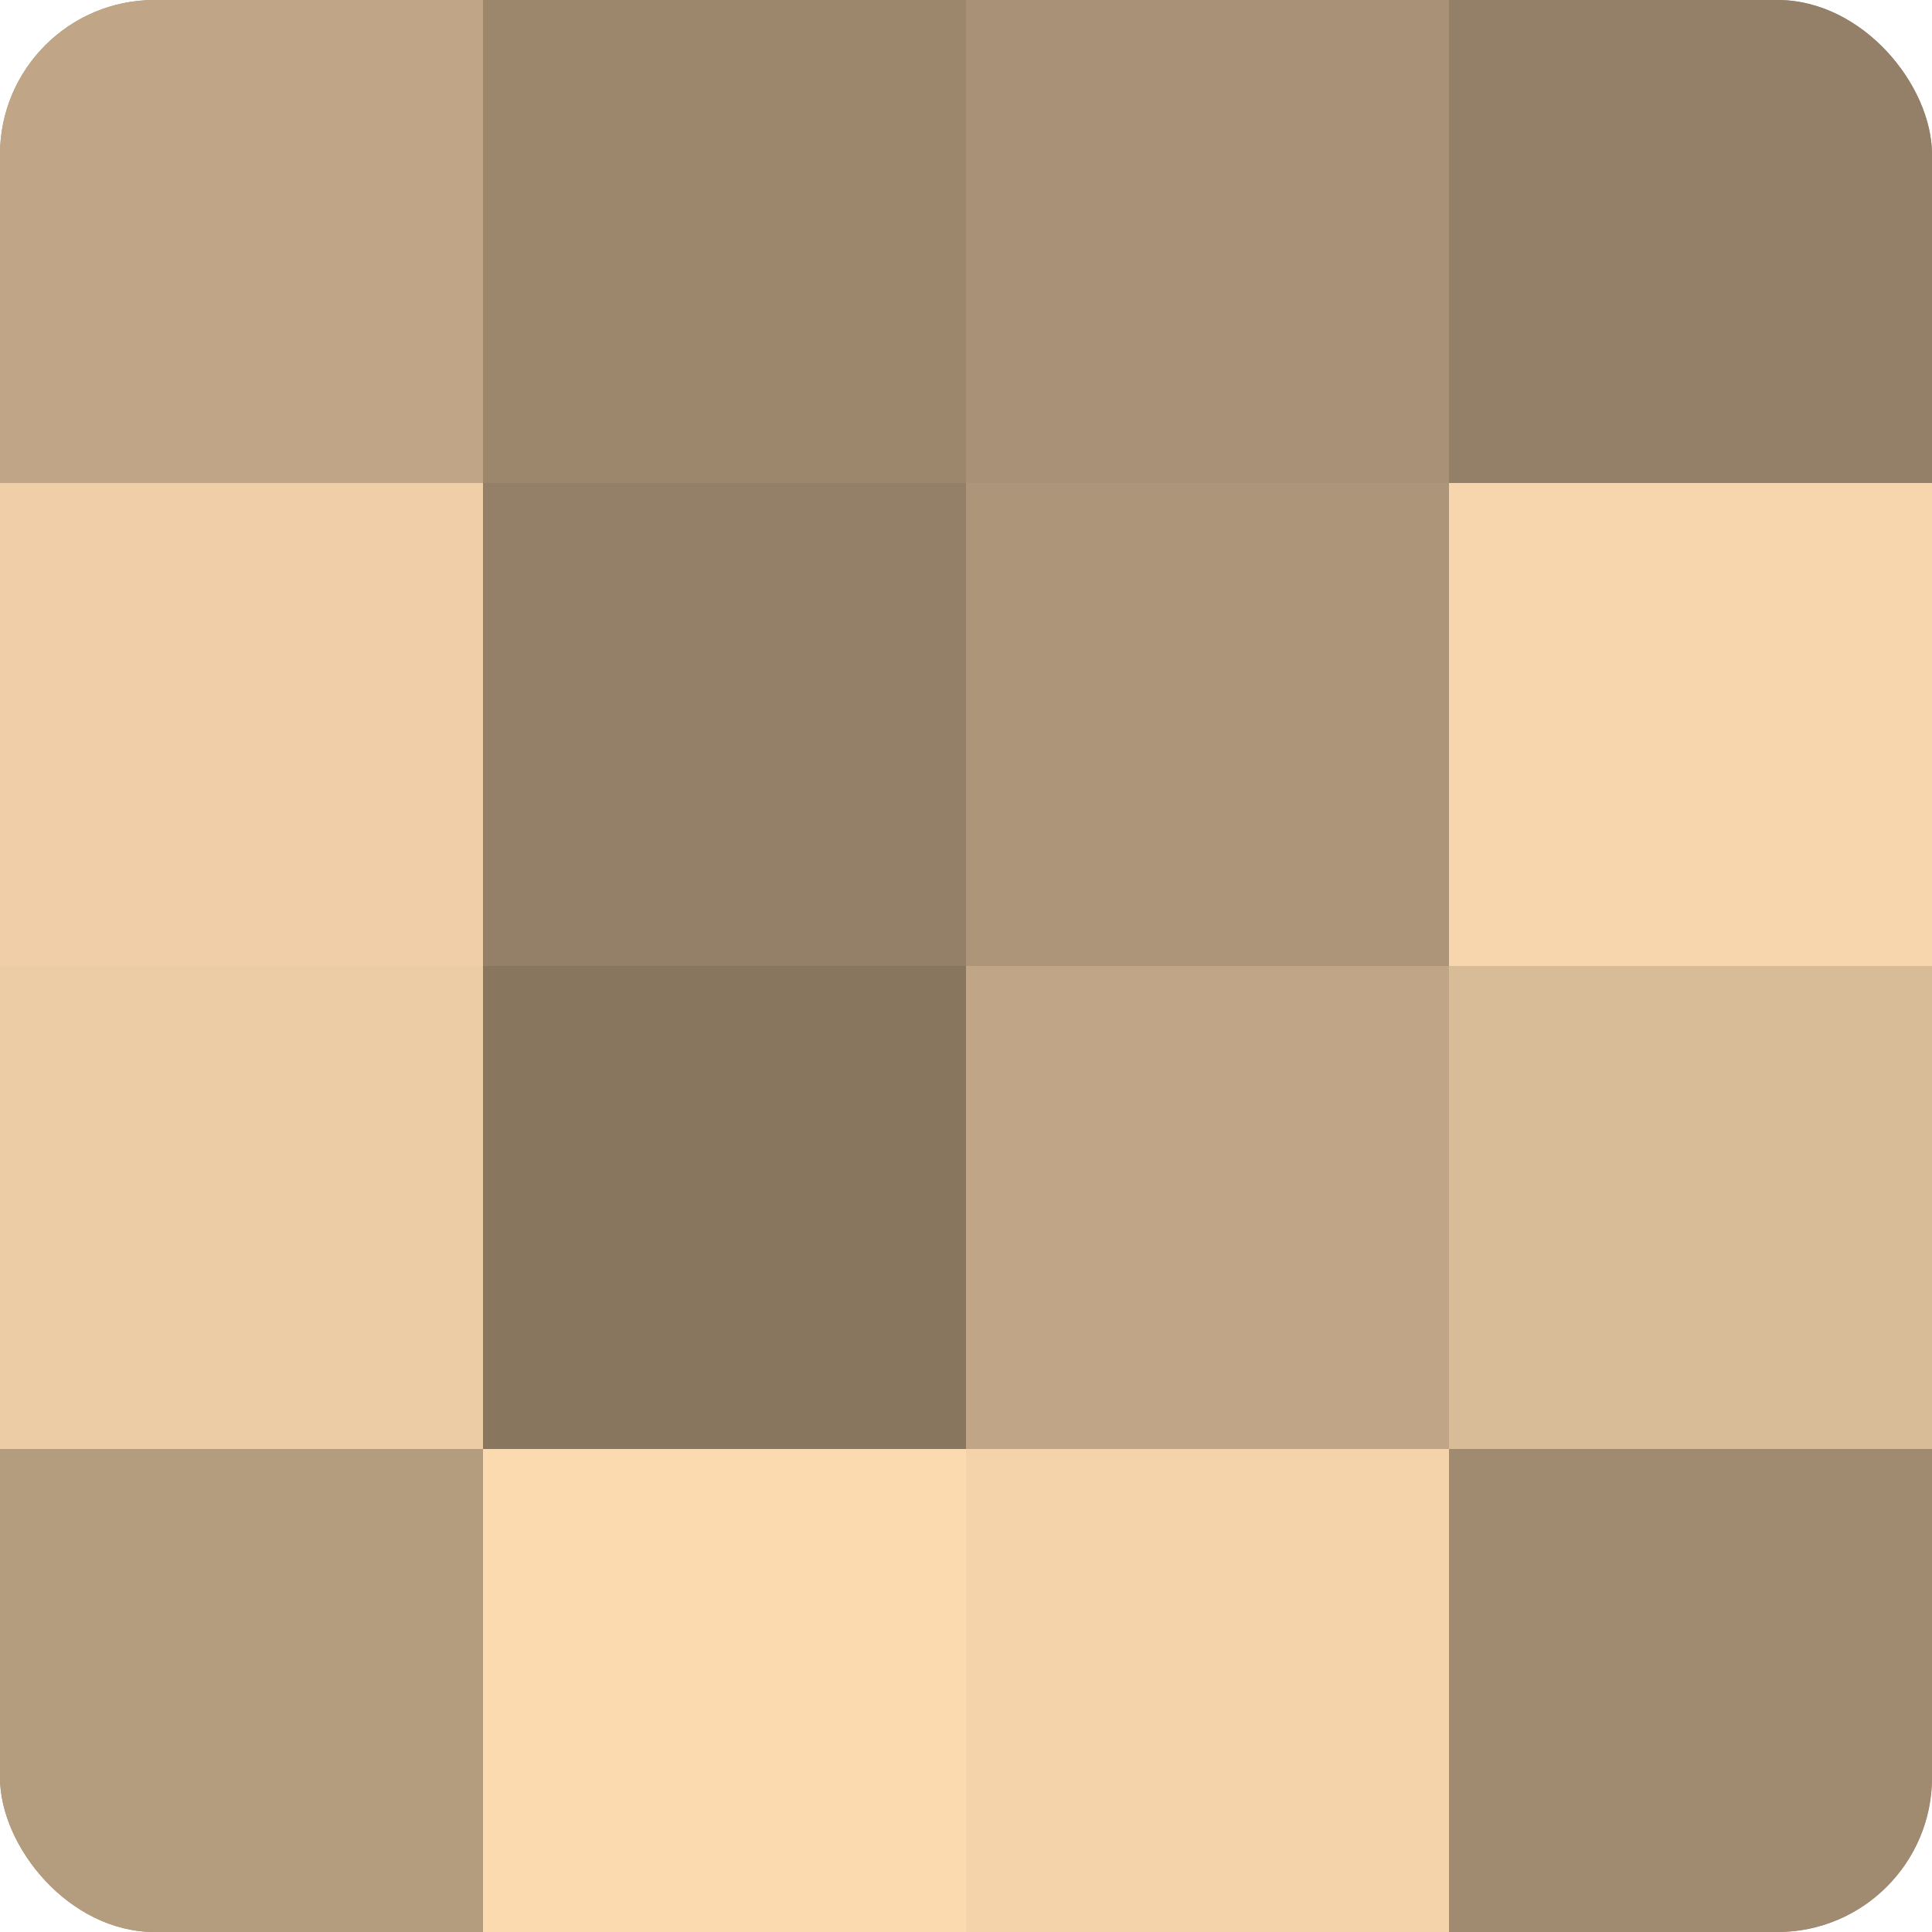 <?xml version="1.0" encoding="UTF-8"?>
<svg xmlns="http://www.w3.org/2000/svg" width="60" height="60" viewBox="0 0 100 100" preserveAspectRatio="xMidYMid meet"><defs><clipPath id="c" width="100" height="100"><rect width="100" height="100" rx="8" ry="8"/></clipPath></defs><g clip-path="url(#c)"><rect width="100" height="100" fill="#a08a70"/><rect width="25" height="25" fill="#c0a686"/><rect y="25" width="25" height="25" fill="#f0cfa8"/><rect y="50" width="25" height="25" fill="#eccca5"/><rect y="75" width="25" height="25" fill="#b49c7e"/><rect x="25" width="25" height="25" fill="#9c876d"/><rect x="25" y="25" width="25" height="25" fill="#948068"/><rect x="25" y="50" width="25" height="25" fill="#88765f"/><rect x="25" y="75" width="25" height="25" fill="#fcdab0"/><rect x="50" width="25" height="25" fill="#a89176"/><rect x="50" y="25" width="25" height="25" fill="#ac9578"/><rect x="50" y="50" width="25" height="25" fill="#c0a686"/><rect x="50" y="75" width="25" height="25" fill="#f4d3ab"/><rect x="75" width="25" height="25" fill="#948068"/><rect x="75" y="25" width="25" height="25" fill="#f8d6ad"/><rect x="75" y="50" width="25" height="25" fill="#d8bb97"/><rect x="75" y="75" width="25" height="25" fill="#a08a70"/></g></svg>
